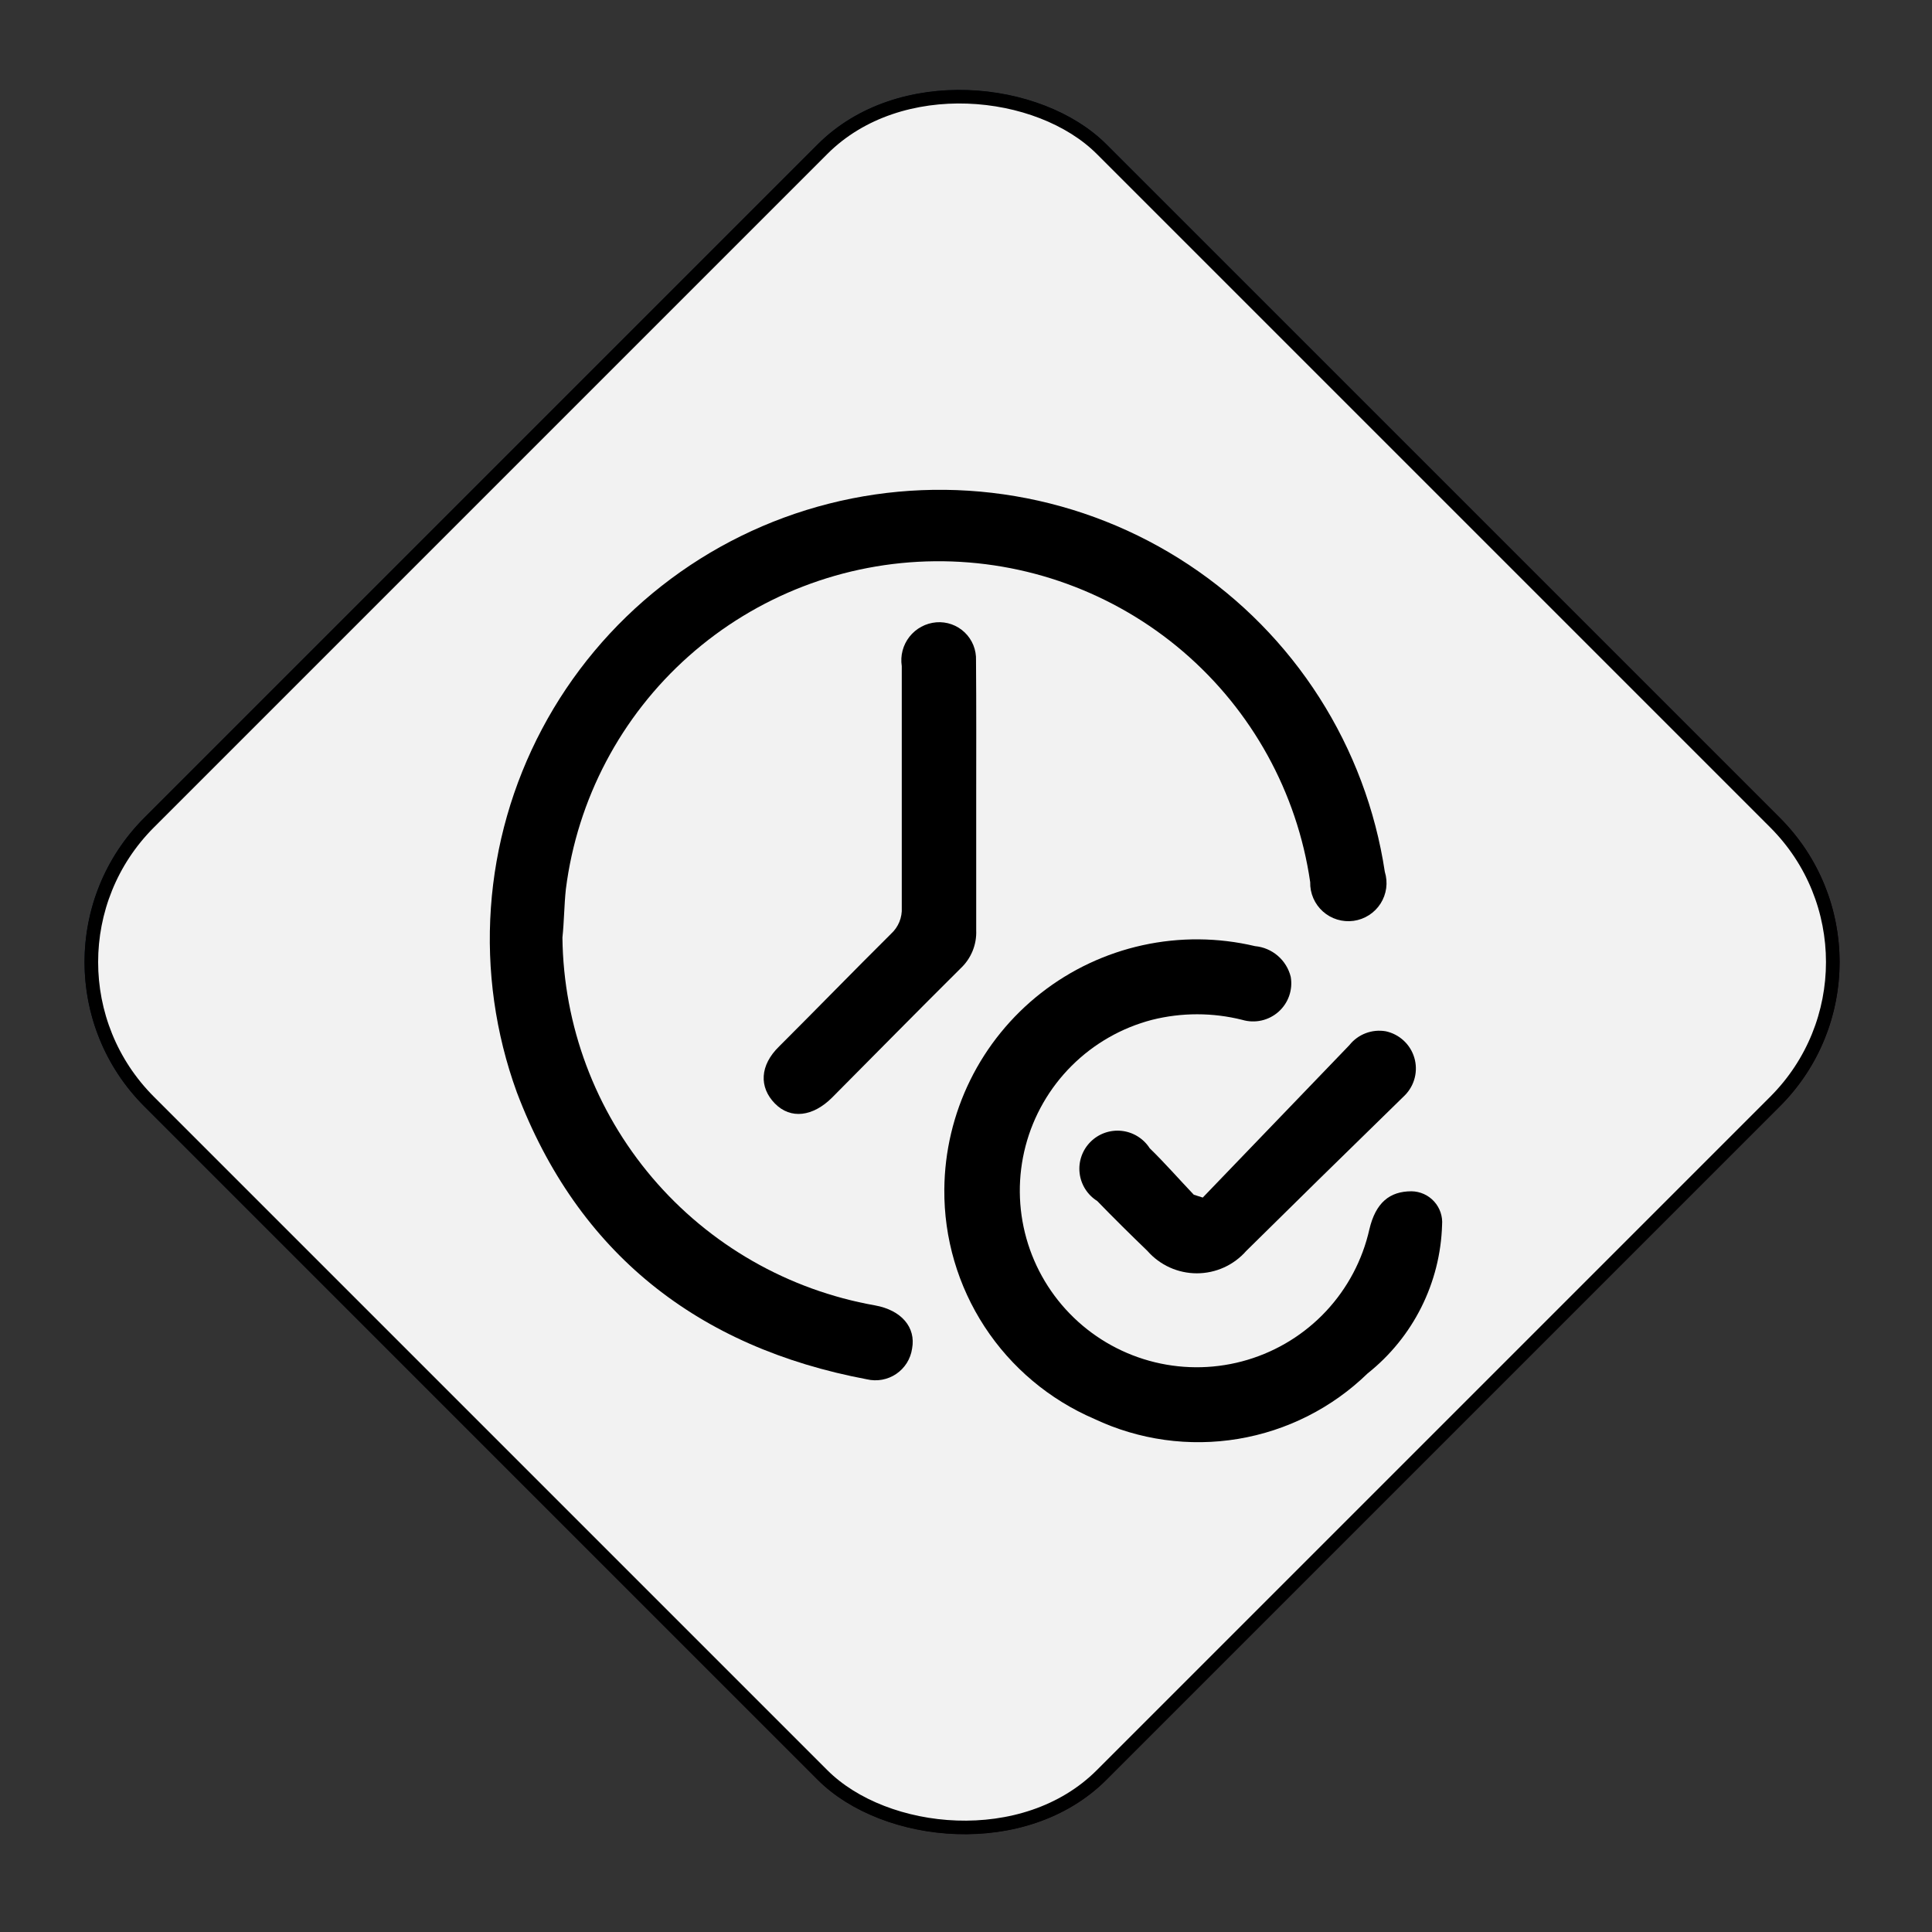 <svg width="142" height="142" viewBox="0 0 142 142" fill="none" xmlns="http://www.w3.org/2000/svg">
<rect x="0" y="0" width="142" height="142" fill="#333333" stroke="none"/>
<rect y="70.711" width="100" height="100" rx="15" transform="rotate(-45 0 70.711)" fill="url(#paint0_linear_199_13621)"/>
<rect y="70.711" width="100" height="100" rx="15" transform="rotate(-45 0 70.711)" fill="black"/>
<rect x="0.707" y="70.711" width="99" height="99" rx="14.5" transform="rotate(-45 0.707 70.711)" fill="#F2F2F2" stroke="black"/>
<path d="M41.338 68.91C41.412 75.382 43.748 81.625 47.943 86.561C52.139 91.497 57.929 94.816 64.315 95.945C66.251 96.295 67.331 97.555 67.037 99.123C66.983 99.496 66.851 99.855 66.651 100.175C66.45 100.495 66.185 100.769 65.872 100.982C65.559 101.194 65.206 101.338 64.834 101.406C64.462 101.474 64.08 101.464 63.712 101.377C51.283 99.039 42.46 92.094 37.985 80.278C36.409 75.944 35.76 71.328 36.079 66.729C36.399 62.129 37.681 57.647 39.842 53.572C42.002 49.496 44.995 45.918 48.625 43.067C52.256 40.216 56.445 38.156 60.922 37.019C65.399 35.882 70.066 35.694 74.62 36.467C79.174 37.239 83.516 38.956 87.366 41.505C91.215 44.054 94.487 47.38 96.97 51.268C99.453 55.156 101.093 59.52 101.783 64.079C101.903 64.467 101.938 64.877 101.884 65.279C101.829 65.682 101.688 66.068 101.47 66.41C101.251 66.753 100.961 67.044 100.618 67.263C100.276 67.483 99.89 67.625 99.487 67.681C99.084 67.736 98.673 67.704 98.284 67.585C97.895 67.467 97.536 67.265 97.233 66.994C96.93 66.724 96.689 66.39 96.528 66.018C96.366 65.645 96.288 65.241 96.298 64.835C95.337 58.24 92.012 52.216 86.941 47.879C81.87 43.543 75.395 41.188 68.718 41.251C62.04 41.315 55.612 43.792 50.624 48.223C45.636 52.655 42.426 58.741 41.59 65.353C41.464 66.529 41.464 67.719 41.338 68.91Z" fill="black"/>
<path d="M69.407 87.418C69.429 84.635 70.079 81.892 71.309 79.394C72.538 76.896 74.317 74.707 76.511 72.989C78.705 71.271 81.259 70.069 83.983 69.472C86.707 68.875 89.53 68.898 92.244 69.54C92.862 69.597 93.446 69.845 93.916 70.249C94.386 70.653 94.718 71.193 94.867 71.794C94.949 72.263 94.909 72.746 94.752 73.196C94.595 73.646 94.325 74.049 93.968 74.366C93.611 74.682 93.179 74.903 92.713 75.007C92.247 75.11 91.762 75.094 91.304 74.958C89.126 74.412 86.847 74.412 84.669 74.958C82.436 75.541 80.398 76.707 78.766 78.335C77.133 79.964 75.964 81.998 75.379 84.227C74.795 86.455 74.815 88.799 75.438 91.018C76.061 93.236 77.265 95.249 78.926 96.85C80.586 98.45 82.644 99.581 84.887 100.125C87.13 100.669 89.478 100.608 91.689 99.947C93.9 99.286 95.896 98.05 97.47 96.365C99.044 94.679 100.141 92.606 100.647 90.358C101.11 88.398 102.134 87.558 103.747 87.558C104.061 87.563 104.37 87.632 104.656 87.761C104.942 87.891 105.199 88.077 105.409 88.31C105.62 88.542 105.78 88.816 105.88 89.113C105.98 89.41 106.018 89.724 105.991 90.036C105.928 92.142 105.406 94.209 104.461 96.092C103.517 97.976 102.172 99.631 100.52 100.943C97.914 103.479 94.592 105.159 91.002 105.757C87.411 106.355 83.723 105.843 80.433 104.289C77.135 102.872 74.33 100.516 72.368 97.515C70.407 94.513 69.377 91.001 69.407 87.418Z" fill="black"/>
<path d="M71.75 58.689C71.75 61.923 71.75 65.143 71.75 68.378C71.772 68.9 71.68 69.42 71.482 69.903C71.283 70.386 70.982 70.821 70.6 71.178C67.43 74.328 64.301 77.506 61.159 80.67C59.756 82.07 58.115 82.294 56.951 81.104C55.786 79.914 55.829 78.304 57.273 76.904C60.079 74.104 62.73 71.374 65.494 68.63C65.759 68.388 65.966 68.09 66.102 67.759C66.238 67.427 66.299 67.069 66.279 66.712C66.279 60.785 66.279 54.867 66.279 48.959C66.22 48.579 66.24 48.191 66.338 47.819C66.435 47.447 66.609 47.099 66.847 46.797C67.085 46.495 67.383 46.245 67.722 46.063C68.061 45.881 68.434 45.771 68.818 45.739C69.2 45.709 69.583 45.76 69.943 45.888C70.303 46.017 70.632 46.22 70.907 46.485C71.183 46.749 71.399 47.069 71.542 47.423C71.685 47.777 71.751 48.157 71.736 48.539C71.764 51.997 71.75 55.343 71.75 58.689Z" fill="black"/>
<path d="M88.401 88.02L99.175 76.82C99.488 76.424 99.902 76.121 100.373 75.941C100.845 75.761 101.356 75.712 101.854 75.798C102.345 75.904 102.799 76.14 103.167 76.481C103.536 76.822 103.806 77.255 103.949 77.736C104.093 78.216 104.104 78.727 103.982 79.213C103.86 79.7 103.61 80.145 103.257 80.502L96.86 86.76L91.6 91.94C91.147 92.457 90.588 92.872 89.962 93.156C89.335 93.44 88.655 93.587 87.966 93.587C87.278 93.587 86.598 93.44 85.971 93.156C85.345 92.872 84.786 92.457 84.333 91.94C83.085 90.736 81.85 89.518 80.644 88.272C80.288 88.049 79.987 87.748 79.763 87.393C79.539 87.038 79.398 86.637 79.35 86.22C79.302 85.803 79.349 85.38 79.487 84.984C79.625 84.587 79.85 84.227 80.147 83.929C80.443 83.631 80.802 83.404 81.199 83.263C81.595 83.123 82.018 83.073 82.436 83.118C82.854 83.162 83.257 83.3 83.614 83.521C83.972 83.742 84.275 84.04 84.502 84.394C85.624 85.486 86.662 86.676 87.742 87.81L88.401 88.02Z" fill="black"/>
<defs>
<linearGradient id="paint0_linear_199_13621" x1="50" y1="70.711" x2="50" y2="170.711" gradientUnits="userSpaceOnUse">
<stop stop-color="#1877F2" stop-opacity="0.31"/>
<stop offset="0.483" stop-color="#1D18FB" stop-opacity="0.13"/>
<stop offset="1" stop-color="#87086B" stop-opacity="0.26"/>
</linearGradient>
</defs>
</svg>
